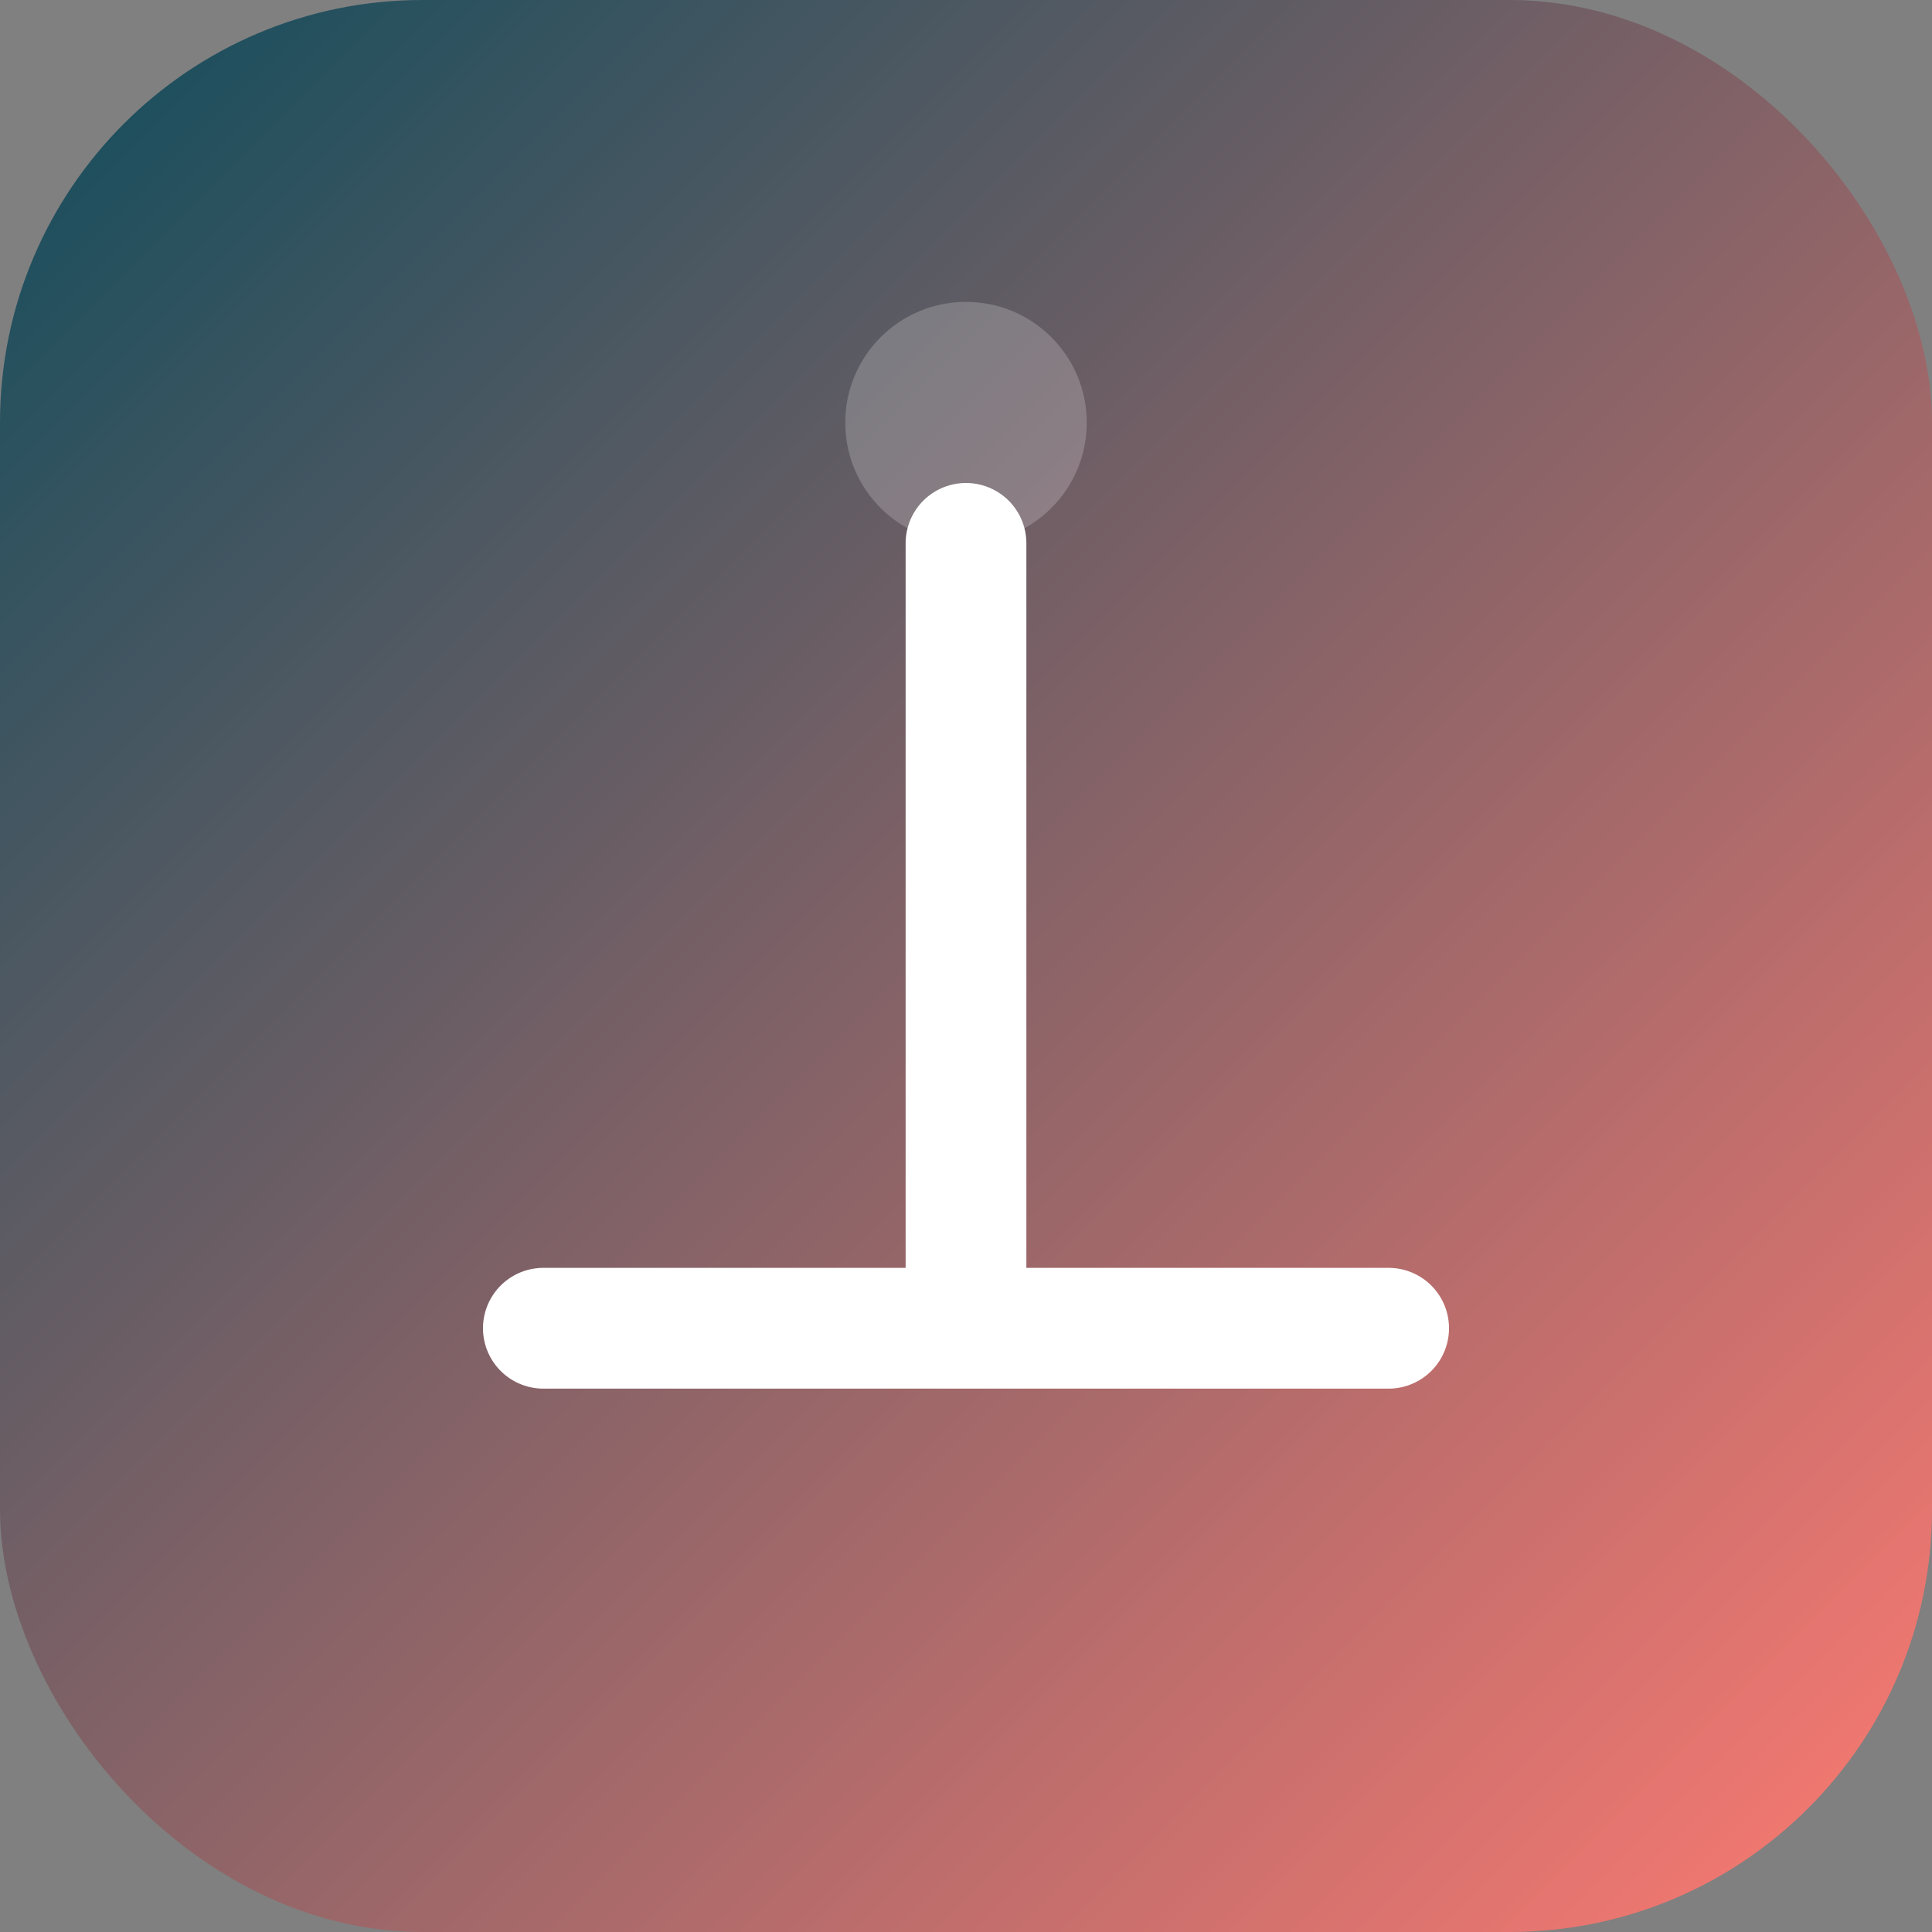 <!-- Taktpfad – Favicon (scales cleanly from 16px to 64px) -->
<svg xmlns="http://www.w3.org/2000/svg" width="64" height="64" viewBox="0 0 64 64" role="img" aria-labelledby="favTitle favDesc">
  <rect x="0" y="0" width="64" height="64" fill="#808080" stroke="none"/>
  <title id="favTitle">Taktpfad Favicon</title>
  <desc id="favDesc">Gradient rounded square with a bold white monogram-like path.</desc>
  <defs>
    <linearGradient id="g" x1="0" y1="0" x2="1" y2="1">
      <stop stop-color="#0F4C5C"></stop>
      <stop offset="1" stop-color="#FF7A72"></stop>
    </linearGradient>
  </defs>
  <rect width="64" height="64" rx="14" fill="url(#g)"></rect>
  <!-- Monogram / path glyph (high contrast for tiny sizes) -->
  <path d="M18 46h28a2 2 0 0 0 0-4H34V18a2 2 0 0 0-4 0v24H18a2 2 0 0 0 0 4z" fill="#FFFFFF"></path>
  <!-- Subtle highlight -->
  <circle cx="32" cy="14" r="4" fill="#FFFFFF" opacity=".2"></circle>
</svg>

